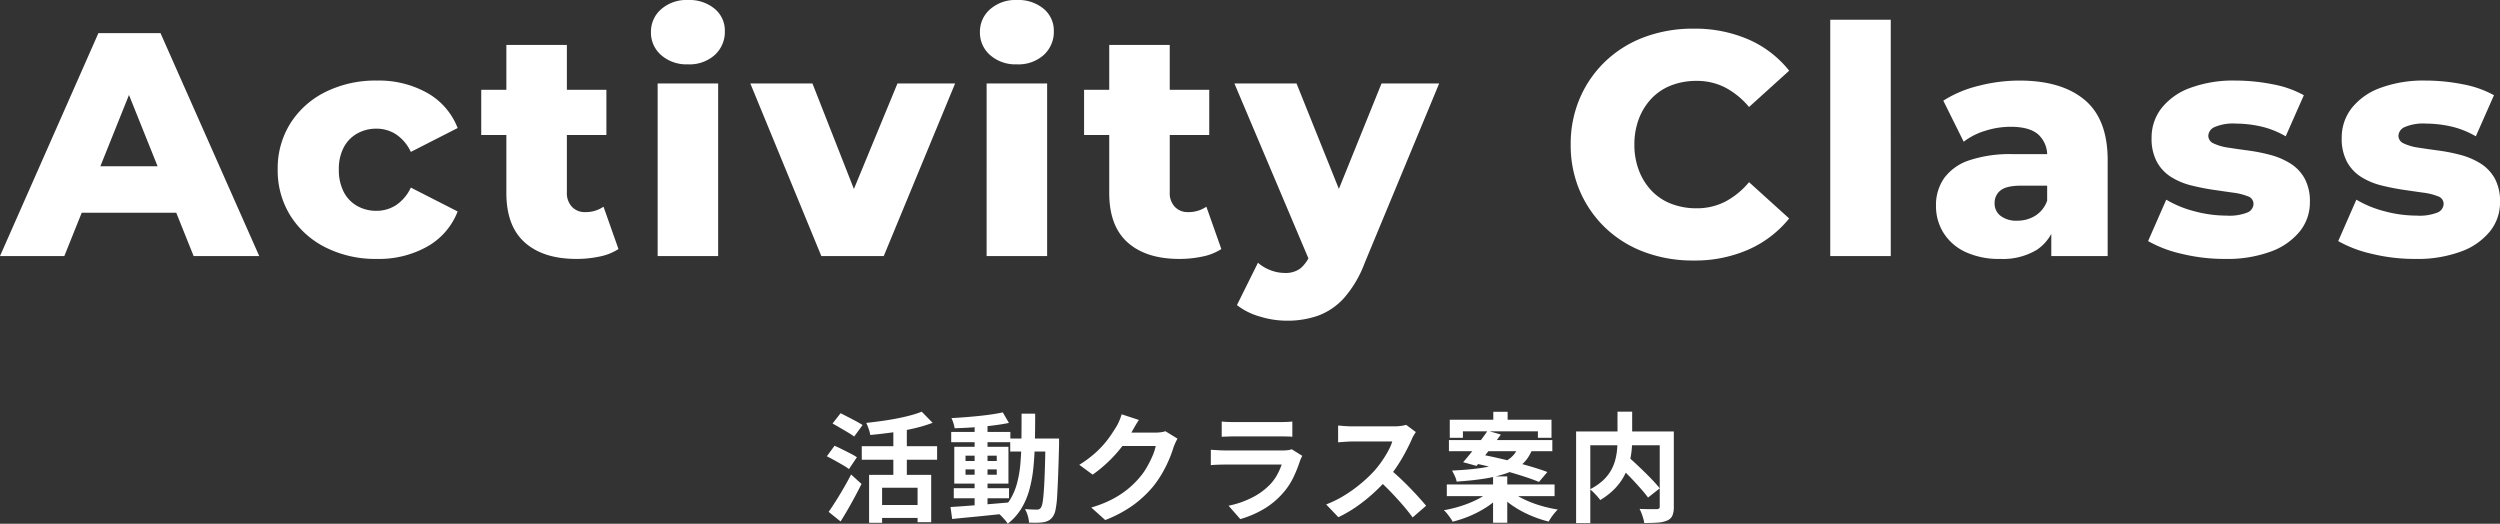 <svg xmlns="http://www.w3.org/2000/svg" width="549.5" height="115.111" viewBox="0 0 549.5 115.111">
  <rect x="0" y="0" width="549.5" height="115.111" fill="#333333" stroke="none"/>
  <g id="グループ_36829" data-name="グループ 36829" transform="translate(-680.525 -2809.501)">
    <path id="パス_56963" data-name="パス 56963" d="M-84.448-8.216H-70.8v10.4h-2.99V-5.382h-7.8v7.7h-2.86ZM-72.878-22.1l2.392,2.444A31.564,31.564,0,0,1-74.7-18.4q-2.314.533-4.745.871t-4.745.546a7.538,7.538,0,0,0-.351-1.339,11,11,0,0,0-.533-1.313q1.664-.182,3.367-.416t3.315-.546q1.612-.312,3.016-.689A21.656,21.656,0,0,0-72.878-22.1Zm-6.24,2.938h2.964V-6.578h-2.964Zm-6.942,4.654H-69.5v2.964H-86.06Zm3.666,12.922h9.854V1.248h-9.854ZM-92.482-19.5l1.768-2.262q.728.364,1.638.832t1.781.936q.871.468,1.417.832l-1.846,2.522a15.449,15.449,0,0,0-1.352-.884q-.832-.494-1.742-1.027T-92.482-19.5Zm-1.248,7.2,1.69-2.314q.728.312,1.664.78t1.82.923a15.1,15.1,0,0,1,1.43.819l-1.742,2.6a14.657,14.657,0,0,0-1.365-.884q-.845-.494-1.781-1.014T-93.73-12.3Zm.39,12.22q.7-.988,1.547-2.327t1.729-2.86q.884-1.521,1.664-3.029l2.288,2.08q-.676,1.352-1.443,2.782t-1.56,2.808q-.793,1.378-1.6,2.652Zm27.508-5.2H-53.69v2.21H-65.832ZM-66.4-17.654h13v2.262h-13Zm5.148-1.82h2.834V-.832h-2.834Zm-5.3,18.33q1.638-.1,3.744-.26t4.459-.351q2.353-.195,4.693-.4l.026,2.366q-2.21.234-4.459.468t-4.316.429q-2.067.195-3.783.377Zm3.3-8.268v1.17h6.864v-1.17Zm0-3.016v1.17h6.864v-1.17Zm-2.47-1.95H-53.82v8.086H-65.728Zm10.66-7.566,1.352,2.314q-1.638.338-3.679.585t-4.173.39q-2.132.143-4.082.195a8.409,8.409,0,0,0-.273-1.131,7.19,7.19,0,0,0-.429-1.1q1.456-.078,2.99-.195t3.029-.273q1.495-.156,2.834-.351T-55.068-21.944ZM-53.43-16.2h9.022v2.86H-53.43Zm7.748,0h2.99v1.378q-.1,4-.208,6.8t-.221,4.6A20.073,20.073,0,0,1-43.459-.6,4.185,4.185,0,0,1-43.992.858a2.909,2.909,0,0,1-.923.923,3.781,3.781,0,0,1-1.131.4A9.508,9.508,0,0,1-47.5,2.3q-.858.013-1.794-.013A6.491,6.491,0,0,0-49.569.78,6.516,6.516,0,0,0-50.18-.7q.832.078,1.534.1t1.066.026a1.158,1.158,0,0,0,.52-.1,1.165,1.165,0,0,0,.39-.338,3.509,3.509,0,0,0,.364-1.209q.156-.9.273-2.574t.208-4.329q.091-2.652.143-6.422Zm-5.252-5.46h2.99q0,3.328-.065,6.318t-.338,5.629a28.821,28.821,0,0,1-.91,4.888,16.009,16.009,0,0,1-1.781,4.1,12.422,12.422,0,0,1-2.938,3.25,6.293,6.293,0,0,0-.611-.832q-.377-.442-.78-.845A5.27,5.27,0,0,0-56.16.182a10.788,10.788,0,0,0,2.652-2.873,13.566,13.566,0,0,0,1.56-3.614,24.612,24.612,0,0,0,.754-4.368q.208-2.379.234-5.122T-50.934-21.658Zm34.268,5.486q-.208.364-.442.871t-.416,1a26.413,26.413,0,0,1-.949,2.613,27.439,27.439,0,0,1-1.508,3.042,23.105,23.105,0,0,1-2.067,3.029A24.652,24.652,0,0,1-26.4-1.56a27.662,27.662,0,0,1-6.149,3.276L-35.62-1.04a24.949,24.949,0,0,0,4.576-1.794A20.557,20.557,0,0,0-27.69-5.005a19.641,19.641,0,0,0,2.548-2.457,14.106,14.106,0,0,0,1.664-2.3,22.98,22.98,0,0,0,1.3-2.561,11.028,11.028,0,0,0,.728-2.236h-8.762l1.2-2.938h7.436a9.539,9.539,0,0,0,1.209-.078,5.147,5.147,0,0,0,1.053-.234Zm-8.476-4.108q-.468.676-.91,1.456t-.676,1.2A28.168,28.168,0,0,1-28.9-14.391a28.958,28.958,0,0,1-2.925,3.25,29.773,29.773,0,0,1-3.484,2.873l-2.938-2.158a25.087,25.087,0,0,0,3.029-2.184,21.427,21.427,0,0,0,2.275-2.223,21.611,21.611,0,0,0,1.651-2.132q.689-1.027,1.183-1.833a9.243,9.243,0,0,0,.65-1.287,11.937,11.937,0,0,0,.52-1.443Zm18.2.338a12.361,12.361,0,0,0,1.3.1q.754.026,1.4.026H5.772q.6,0,1.43-.026a12.887,12.887,0,0,0,1.378-.1v3.354q-.52-.052-1.339-.065T5.72-16.666H-4.238q-.624,0-1.365.026t-1.339.052ZM10.764-12.4q-.13.26-.273.572t-.221.52a28.637,28.637,0,0,1-1.5,3.731A14.7,14.7,0,0,1,6.422-4.108,17.129,17.129,0,0,1,2.054-.559,22.229,22.229,0,0,1-2.86,1.508L-5.434-1.43A20.373,20.373,0,0,0-.208-3.25a14.571,14.571,0,0,0,3.77-2.73A10.055,10.055,0,0,0,5.239-8.229a15.008,15.008,0,0,0,1-2.249H-6.318q-.468,0-1.326.026t-1.69.1v-3.38l1.625.1q.793.052,1.391.052H6.552a7.477,7.477,0,0,0,1.131-.078,3.7,3.7,0,0,0,.767-.182Zm24.96-5.226q-.156.234-.455.728a5.551,5.551,0,0,0-.455.91q-.546,1.222-1.339,2.73t-1.794,3.029a29.971,29.971,0,0,1-2.119,2.847,43.369,43.369,0,0,1-3.211,3.237,35.179,35.179,0,0,1-3.692,2.938,28.309,28.309,0,0,1-3.965,2.3L16.016-1.716A24.188,24.188,0,0,0,20.1-3.744,30.488,30.488,0,0,0,23.764-6.4a30.348,30.348,0,0,0,2.912-2.782A23.376,23.376,0,0,0,28.3-11.284a24.8,24.8,0,0,0,1.365-2.223,11.271,11.271,0,0,0,.884-2.041H21.736q-.546,0-1.144.039t-1.131.078q-.533.039-.819.065v-3.692q.39.026.962.078t1.157.078q.585.026.975.026h9.178a10.97,10.97,0,0,0,1.573-.1,6.757,6.757,0,0,0,1.105-.234ZM29.9-9.542q1.014.806,2.158,1.872T34.32-5.46q1.118,1.144,2.067,2.2t1.6,1.833L35.022,1.144q-.962-1.326-2.2-2.756t-2.6-2.847Q28.86-5.876,27.456-7.15ZM52.754-22.074H55.9v3.484H52.754ZM52.7-7.878h3.12V2.314H52.7ZM43.186-20.332h22.36v3.978h-2.99v-1.43H46.072v1.43H43.186ZM43-15.86H65.728v2.444H43Zm-.468,9.75H66.222v2.574H42.536Zm8.97-11.8,2.912.832q-.832,1.17-1.794,2.431t-1.872,2.418q-.91,1.157-1.69,2.041L46.124-11q.806-.91,1.755-2.093t1.911-2.444Q50.752-16.8,51.506-17.914Zm-3.3,7.072,1.716-1.872q1.716.312,3.718.767t4.017.975q2.015.52,3.822,1.066T64.636-8.84L62.79-6.656q-1.222-.52-2.964-1.092T56.082-8.892q-2-.572-4.03-1.079T48.2-10.842Zm3.718,6.214,2.314,1.04a15.357,15.357,0,0,1-2.873,2.405A23.172,23.172,0,0,1,47.749.754,25.365,25.365,0,0,1,43.81,2.08a5.4,5.4,0,0,0-.52-.858q-.338-.468-.7-.923a5.338,5.338,0,0,0-.7-.741A28.1,28.1,0,0,0,45.76-1.4a23.884,23.884,0,0,0,3.523-1.443A11.764,11.764,0,0,0,51.922-4.628ZM56.6-4.68a13.259,13.259,0,0,0,2.743,1.755,23.594,23.594,0,0,0,3.614,1.417,28.819,28.819,0,0,0,3.965.91q-.338.338-.728.806a11.822,11.822,0,0,0-.715.949q-.325.481-.559.9A26.655,26.655,0,0,1,60.983.728,22.921,22.921,0,0,1,57.3-1.235,16.554,16.554,0,0,1,54.34-3.692Zm1.69-9.724h3.25a10.306,10.306,0,0,1-1.274,2.548A7.956,7.956,0,0,1,58.253-9.88a12.039,12.039,0,0,1-3.068,1.469,28.476,28.476,0,0,1-4.407,1.027q-2.574.416-6.084.65a4.641,4.641,0,0,0-.4-1.222q-.325-.7-.611-1.2,3.224-.156,5.538-.455a29.4,29.4,0,0,0,3.887-.728,10.752,10.752,0,0,0,2.574-1.014,5.826,5.826,0,0,0,1.612-1.339A6.709,6.709,0,0,0,58.292-14.4ZM80-10.53l2.366-1.69q.858.754,1.833,1.664T86.138-8.7q.962.949,1.794,1.833t1.4,1.612L86.762-3.224q-.52-.728-1.313-1.638T83.733-6.773q-.923-1-1.9-1.95T80-10.53Zm.052-11.57h3.224v6.24a22.319,22.319,0,0,1-.169,2.691,16.586,16.586,0,0,1-.6,2.808,13.075,13.075,0,0,1-1.222,2.782,12.733,12.733,0,0,1-2.028,2.6,15.644,15.644,0,0,1-3,2.3,8.712,8.712,0,0,0-.624-.78q-.39-.442-.819-.871A7.188,7.188,0,0,0,74-5.044a12.215,12.215,0,0,0,2.808-1.9,9.362,9.362,0,0,0,1.768-2.171,9.552,9.552,0,0,0,.962-2.3,13.846,13.846,0,0,0,.416-2.3q.1-1.131.1-2.145Zm-9.1,4.342H90.688v3.042H74.074V2.392h-3.12Zm18.382,0H92.43V-1.222A5.019,5.019,0,0,1,92.118.741,2.093,2.093,0,0,1,90.974,1.82a6.109,6.109,0,0,1-2.054.455q-1.248.091-2.99.091a6.194,6.194,0,0,0-.221-1.014Q85.54.78,85.332.234a7.185,7.185,0,0,0-.442-.962q.78.026,1.56.039t1.391.013h.845a.93.93,0,0,0,.507-.143.571.571,0,0,0,.143-.455Z" transform="translate(956 2922.09)" fill="#fff"/>
    <path id="パス_56964" data-name="パス 56964" d="M-275.975,0l21.63-49h13.65l21.7,49h-14.42l-16.94-42.21h5.46L-261.835,0Zm11.83-9.52,3.57-10.22h23.94l3.57,10.22ZM-193.165.63A24.356,24.356,0,0,1-204.4-1.89a19.3,19.3,0,0,1-7.735-6.965,18.7,18.7,0,0,1-2.8-10.185,18.527,18.527,0,0,1,2.8-10.15,19.14,19.14,0,0,1,7.735-6.895,24.64,24.64,0,0,1,11.235-2.485,21.741,21.741,0,0,1,11.13,2.73,15.1,15.1,0,0,1,6.65,7.7l-10.29,5.25a9.338,9.338,0,0,0-3.29-3.885A7.9,7.9,0,0,0-193.235-28a8.5,8.5,0,0,0-4.2,1.05,7.483,7.483,0,0,0-2.975,3.045,10.062,10.062,0,0,0-1.085,4.865,10.432,10.432,0,0,0,1.085,4.97,7.433,7.433,0,0,0,2.975,3.08,8.5,8.5,0,0,0,4.2,1.05,7.9,7.9,0,0,0,4.27-1.225,9.338,9.338,0,0,0,3.29-3.885l10.29,5.25a15.1,15.1,0,0,1-6.65,7.7A21.741,21.741,0,0,1-193.165.63Zm43.89,0q-7.28,0-11.34-3.605t-4.06-10.885V-46.41h13.3V-14a4.382,4.382,0,0,0,1.12,3.185,3.824,3.824,0,0,0,2.87,1.155,6.842,6.842,0,0,0,4.06-1.19l3.29,9.31a11.865,11.865,0,0,1-4.13,1.645A24.329,24.329,0,0,1-149.275.63ZM-170.2-26.6v-9.94h27.51v9.94ZM-131.425,0V-37.94h13.3V0Zm6.65-42.14a8.419,8.419,0,0,1-5.88-2.03,6.526,6.526,0,0,1-2.24-5.04,6.526,6.526,0,0,1,2.24-5.04,8.419,8.419,0,0,1,5.88-2.03,8.706,8.706,0,0,1,5.88,1.925,6.213,6.213,0,0,1,2.24,4.935,6.839,6.839,0,0,1-2.205,5.215A8.3,8.3,0,0,1-124.775-42.14ZM-95.445,0l-15.61-37.94H-97.4l12.46,31.71H-91.8l13.09-31.71h12.67L-81.725,0Zm36.33,0V-37.94h13.3V0Zm6.65-42.14a8.419,8.419,0,0,1-5.88-2.03,6.526,6.526,0,0,1-2.24-5.04,6.526,6.526,0,0,1,2.24-5.04,8.419,8.419,0,0,1,5.88-2.03,8.706,8.706,0,0,1,5.88,1.925,6.213,6.213,0,0,1,2.24,4.935,6.839,6.839,0,0,1-2.205,5.215A8.3,8.3,0,0,1-52.465-42.14ZM-16.765.63q-7.28,0-11.34-3.605t-4.06-10.885V-46.41h13.3V-14a4.382,4.382,0,0,0,1.12,3.185,3.824,3.824,0,0,0,2.87,1.155,6.842,6.842,0,0,0,4.06-1.19l3.29,9.31A11.865,11.865,0,0,1-11.655.105,24.329,24.329,0,0,1-16.765.63ZM-37.695-26.6v-9.94h27.51v9.94ZM6.9,14.21A20.34,20.34,0,0,1,.84,13.265,14.589,14.589,0,0,1-4.095,10.78L.525,1.47A8.875,8.875,0,0,0,3.29,3.115a8.77,8.77,0,0,0,3.115.6,5.449,5.449,0,0,0,3.43-.98,7.672,7.672,0,0,0,2.17-3.08l1.75-4.41,1.05-1.33,12.88-31.85h12.67L23.975,1.54A24.806,24.806,0,0,1,19.46,9.2a14.308,14.308,0,0,1-5.67,3.885A20.256,20.256,0,0,1,6.9,14.21Zm5.18-12.6L-4.655-37.94H9L21.315-7.28ZM96.215.98A30.3,30.3,0,0,1,85.47-.875,24.981,24.981,0,0,1,76.93-6.16,24.619,24.619,0,0,1,71.3-14.245,25.381,25.381,0,0,1,69.265-24.5,25.381,25.381,0,0,1,71.3-34.755,24.619,24.619,0,0,1,76.93-42.84a24.981,24.981,0,0,1,8.54-5.285A30.3,30.3,0,0,1,96.215-49.98,29.609,29.609,0,0,1,108.36-47.6a23.359,23.359,0,0,1,8.925,6.86l-8.82,7.98a17.386,17.386,0,0,0-5.215-4.27,13.555,13.555,0,0,0-6.335-1.47,15.133,15.133,0,0,0-5.53.98,11.845,11.845,0,0,0-4.305,2.835,13.352,13.352,0,0,0-2.8,4.445,15.608,15.608,0,0,0-1.015,5.74,15.608,15.608,0,0,0,1.015,5.74,13.352,13.352,0,0,0,2.8,4.445,11.845,11.845,0,0,0,4.305,2.835,15.133,15.133,0,0,0,5.53.98,13.555,13.555,0,0,0,6.335-1.47,17.386,17.386,0,0,0,5.215-4.27l8.82,7.98a23.98,23.98,0,0,1-8.925,6.825A29.238,29.238,0,0,1,96.215.98Zm30.1-.98V-51.94h13.3V0ZM174.9,0V-7.07l-.91-1.75V-21.84A6.175,6.175,0,0,0,172.06-26.7q-1.925-1.715-6.125-1.715a18.468,18.468,0,0,0-5.53.875,14.735,14.735,0,0,0-4.76,2.415l-4.48-9.03a25.751,25.751,0,0,1,7.735-3.255A36.175,36.175,0,0,1,167.9-38.57q9.24,0,14.315,4.235t5.075,13.265V0ZM163.7.63A17.42,17.42,0,0,1,156-.91a11.3,11.3,0,0,1-4.8-4.2,11.084,11.084,0,0,1-1.645-5.95,10.3,10.3,0,0,1,1.785-6.055,11.134,11.134,0,0,1,5.5-3.92,28.233,28.233,0,0,1,9.59-1.365h8.96v6.93h-7.14q-3.22,0-4.515,1.05a3.422,3.422,0,0,0-1.295,2.8,3.387,3.387,0,0,0,1.33,2.8,5.725,5.725,0,0,0,3.64,1.05,7.467,7.467,0,0,0,3.955-1.085,6.331,6.331,0,0,0,2.625-3.325l1.82,4.9a9.792,9.792,0,0,1-4.1,5.915A14.412,14.412,0,0,1,163.7.63Zm49.28,0A39.532,39.532,0,0,1,203.56-.49a26.883,26.883,0,0,1-7.385-2.8l3.99-9.1a23.677,23.677,0,0,0,6.23,2.555,27.287,27.287,0,0,0,7,.945,10.753,10.753,0,0,0,4.655-.7,2.111,2.111,0,0,0,1.295-1.89,1.734,1.734,0,0,0-1.225-1.645,12.893,12.893,0,0,0-3.22-.805q-2-.28-4.375-.63t-4.795-.945a15.414,15.414,0,0,1-4.41-1.82,9.081,9.081,0,0,1-3.185-3.325,10.686,10.686,0,0,1-1.19-5.32,10.48,10.48,0,0,1,2.135-6.475,14.153,14.153,0,0,1,6.265-4.48,27.3,27.3,0,0,1,10.08-1.645,41.842,41.842,0,0,1,8.085.805,22.521,22.521,0,0,1,6.9,2.415l-3.99,9.03a19.277,19.277,0,0,0-5.6-2.2,25.621,25.621,0,0,0-5.32-.595,10.354,10.354,0,0,0-4.725.77,2.215,2.215,0,0,0-1.365,1.89,1.861,1.861,0,0,0,1.19,1.715,11.126,11.126,0,0,0,3.185.91q2,.315,4.375.63a39.542,39.542,0,0,1,4.795.945,16.174,16.174,0,0,1,4.41,1.855,9.163,9.163,0,0,1,3.185,3.29,10.486,10.486,0,0,1,1.19,5.285,10.128,10.128,0,0,1-2.135,6.3,14.505,14.505,0,0,1-6.3,4.48A27.721,27.721,0,0,1,212.975.63Zm41.79,0A39.532,39.532,0,0,1,245.35-.49a26.883,26.883,0,0,1-7.385-2.8l3.99-9.1a23.677,23.677,0,0,0,6.23,2.555,27.287,27.287,0,0,0,7,.945,10.753,10.753,0,0,0,4.655-.7,2.111,2.111,0,0,0,1.295-1.89,1.734,1.734,0,0,0-1.225-1.645,12.893,12.893,0,0,0-3.22-.805q-2-.28-4.375-.63t-4.795-.945a15.414,15.414,0,0,1-4.41-1.82,9.081,9.081,0,0,1-3.185-3.325,10.686,10.686,0,0,1-1.19-5.32,10.48,10.48,0,0,1,2.135-6.475,14.153,14.153,0,0,1,6.265-4.48,27.3,27.3,0,0,1,10.08-1.645,41.842,41.842,0,0,1,8.085.805A22.52,22.52,0,0,1,272.2-35.35l-3.99,9.03a19.277,19.277,0,0,0-5.6-2.2,25.621,25.621,0,0,0-5.32-.595,10.354,10.354,0,0,0-4.725.77,2.215,2.215,0,0,0-1.365,1.89,1.861,1.861,0,0,0,1.19,1.715,11.126,11.126,0,0,0,3.185.91q2,.315,4.375.63a39.542,39.542,0,0,1,4.8.945,16.174,16.174,0,0,1,4.41,1.855,9.163,9.163,0,0,1,3.185,3.29,10.486,10.486,0,0,1,1.19,5.285,10.128,10.128,0,0,1-2.135,6.3,14.505,14.505,0,0,1-6.3,4.48A27.721,27.721,0,0,1,254.765.63Z" transform="translate(956.5 2865.781)" fill="#fff"/>
  </g>
</svg>
